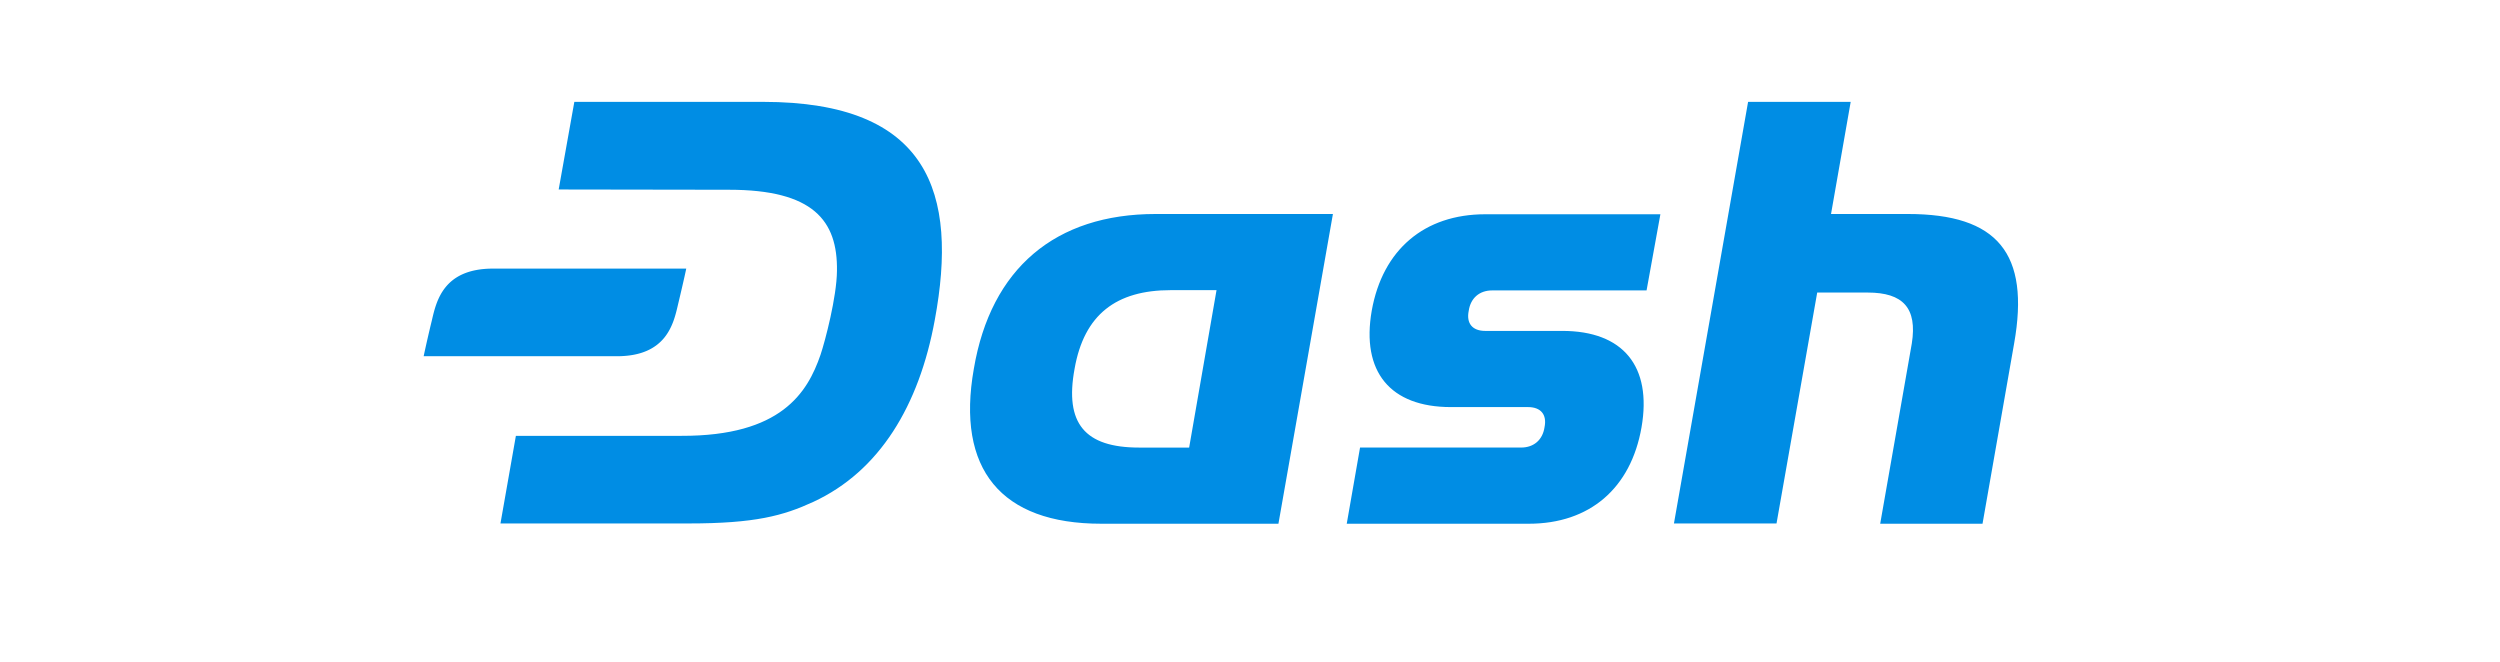 <svg fill="none" xmlns="http://www.w3.org/2000/svg" viewBox="0 0 102 27"><path d="M31.133 4.156h-7.7l-.639 3.575 6.951.011c3.427 0 4.436 1.25 4.403 3.314-.01 1.054-.477 2.847-.672 3.423-.532 1.543-1.605 3.314-5.672 3.303h-6.756l-.629 3.575h7.678c2.711 0 3.86-.315 5.086-.88 2.7-1.25 4.316-3.923 4.956-7.421.965-5.194-.239-8.9-7.006-8.9ZM54.947 21.368l.543-3.108h6.571c.52 0 .879-.315.955-.826.108-.521-.152-.825-.673-.825h-3.145c-2.483 0-3.665-1.446-3.231-3.934.444-2.488 2.147-3.933 4.63-3.933h7.147l-.564 3.107h-6.3c-.521 0-.88.316-.955.826-.109.522.152.826.672.826h3.145c2.483 0 3.665 1.445 3.232 3.934-.434 2.488-2.115 3.933-4.598 3.933h-7.429ZM44.927 21.368c-4.088 0-5.92-2.227-5.194-6.324.694-4.096 3.329-6.313 7.417-6.313h7.233L52.16 21.368h-7.233Zm4.707-9.53h-1.866c-2.223 0-3.535.99-3.925 3.206-.412 2.228.412 3.217 2.635 3.217h2.039l1.117-6.422ZM76.712 21.368l1.29-7.356c.228-1.445-.358-2.076-1.8-2.076h-2.06l-1.66 9.421h-4.185l3.025-17.2h4.186l-.802 4.574h3.133c3.666 0 4.989 1.608 4.338 5.28l-1.29 7.357h-4.175Z" fill="#008DE4"/><path d="M20.116 10.959c-2.017 0-2.31 1.314-2.495 2.108a53.597 53.597 0 0 0-.336 1.467h7.884c2.017 0 2.31-1.315 2.494-2.109.25-1.043.336-1.466.336-1.466h-7.883Z" fill="#008DE4"/></svg>
